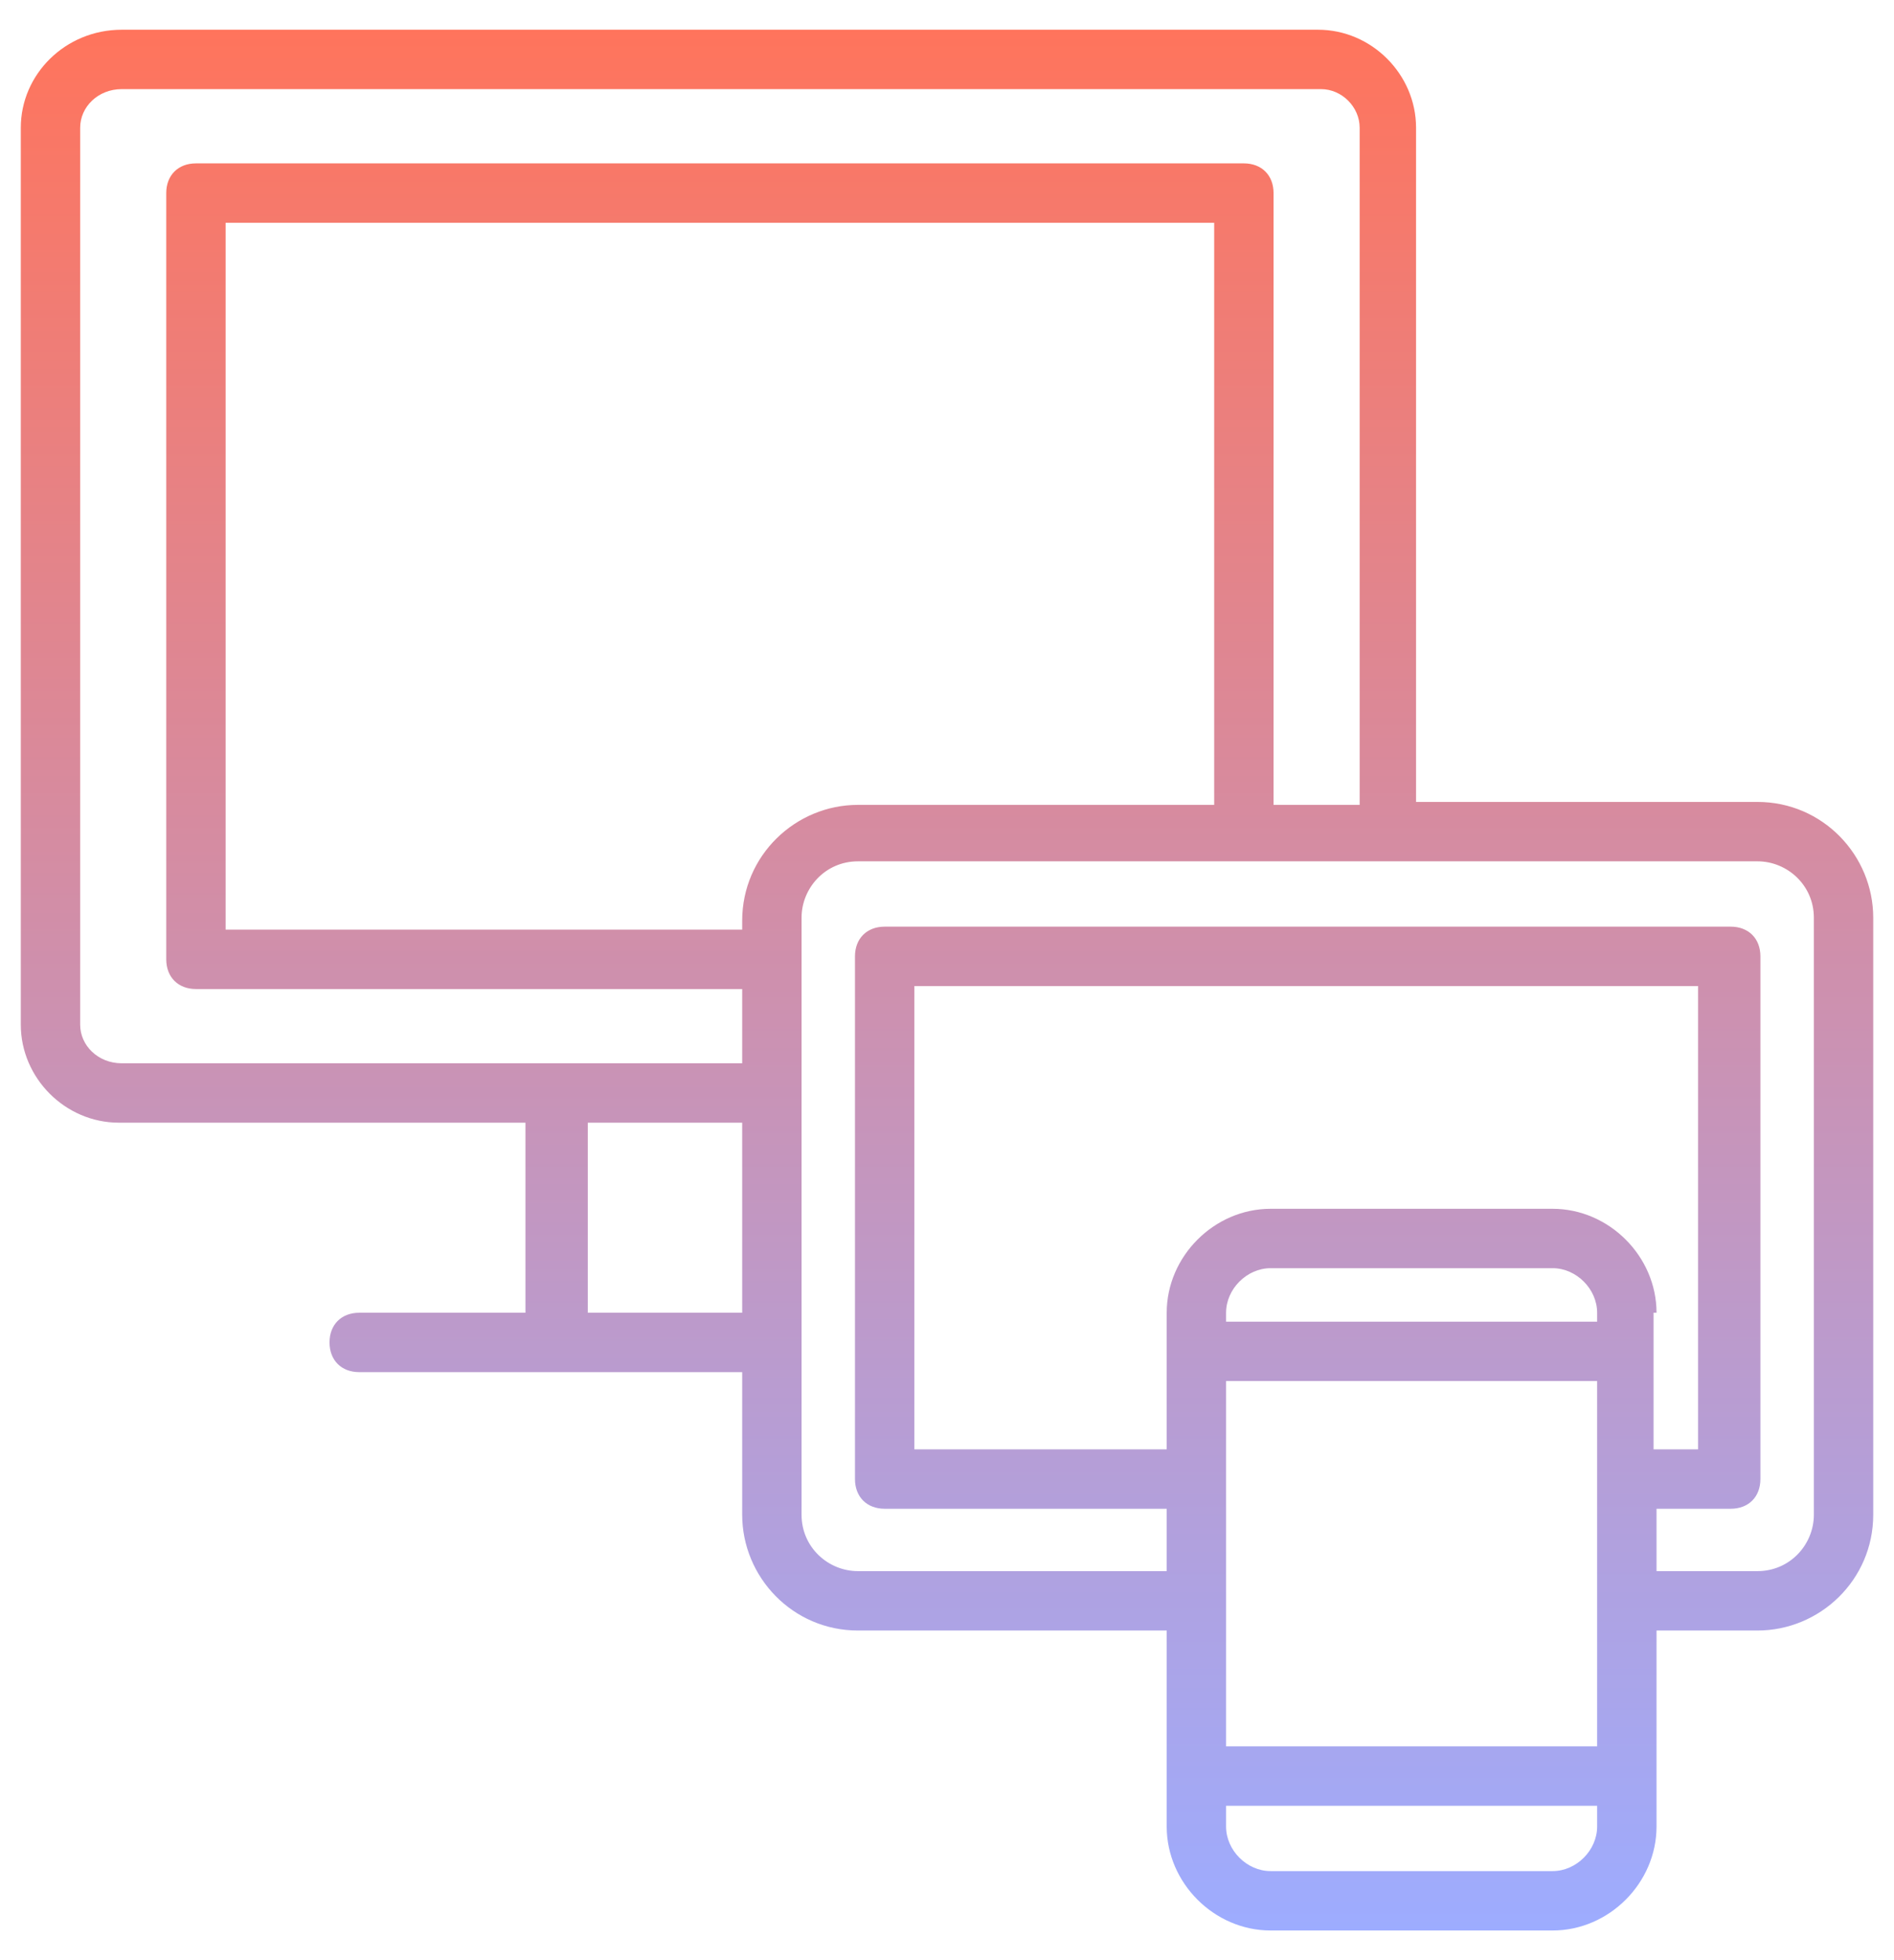 <svg width="58" height="60" viewBox="0 0 58 60" fill="none" xmlns="http://www.w3.org/2000/svg">
<path d="M57.364 28.092C57.364 26.183 55.819 24.547 53.819 24.547H43.364V3.91C43.364 2.274 42 0.91 40.364 0.91H3.728C2 0.91 0.637 2.274 0.637 3.91V31.365C0.637 33.001 2 34.365 3.637 34.365H16.091V40.183H11C10.455 40.183 10.091 40.547 10.091 41.092C10.091 41.637 10.455 42.001 11 42.001H22.728V46.365C22.728 48.274 24.273 49.91 26.273 49.91H35.728V55.91C35.728 57.637 37.182 59.092 38.909 59.092H47.546C49.273 59.092 50.728 57.637 50.728 55.91V49.91H53.819C55.728 49.91 57.364 48.365 57.364 46.365V28.092ZM2.455 31.365V3.91C2.455 3.274 3 2.728 3.728 2.728H40.455C41.091 2.728 41.637 3.274 41.637 3.91V24.637H39V5.91C39 5.365 38.637 5.001 38.091 5.001H6C5.455 5.001 5.091 5.365 5.091 5.91V29.365C5.091 29.91 5.455 30.274 6 30.274H22.728V32.547C17.273 32.547 6.909 32.547 3.728 32.547C3 32.547 2.455 32.001 2.455 31.365ZM37.182 24.637H26.273C24.364 24.637 22.728 26.183 22.728 28.183V28.456H6.909V6.819H37.182V24.637ZM18 40.183V34.365H22.728V40.183H18ZM48.909 40.456H37.546V40.183C37.546 39.456 38.182 38.819 38.909 38.819H47.546C48.273 38.819 48.909 39.456 48.909 40.183V40.456ZM37.546 42.274H48.909C48.909 42.637 48.909 53.547 48.909 53.456H37.546C37.546 53.274 37.546 41.728 37.546 42.274ZM50.728 40.183C50.728 38.456 49.273 37.001 47.546 37.001H38.909C37.182 37.001 35.728 38.456 35.728 40.183V44.365H28V30.183H52V44.365H50.637V40.183H50.728ZM47.546 57.274H38.909C38.182 57.274 37.546 56.637 37.546 55.91V55.274H48.909V55.91C48.909 56.637 48.273 57.274 47.546 57.274ZM55.546 46.365C55.546 47.274 54.819 48.092 53.819 48.092H50.728V46.183H53C53.546 46.183 53.909 45.819 53.909 45.274V29.274C53.909 28.728 53.546 28.365 53 28.365H27.091C26.546 28.365 26.182 28.728 26.182 29.274V45.274C26.182 45.819 26.546 46.183 27.091 46.183H35.728V48.092H26.273C25.364 48.092 24.546 47.365 24.546 46.365C24.546 45.728 24.546 26.91 24.546 28.092C24.546 27.183 25.273 26.365 26.273 26.365C59.091 26.365 20.909 26.365 53.819 26.365C54.728 26.365 55.546 27.092 55.546 28.092V46.365Z" fill="url(#paint0_linear_429_5357)"/>
<defs>
<linearGradient id="paint0_linear_429_5357" x1="29" y1="0.91" x2="29" y2="59.092" gradientUnits="userSpaceOnUse">
<stop stop-color="#FF745C"/>
<stop offset="1" stop-color="#9DACFF"/>
</linearGradient>
</defs>
</svg>
